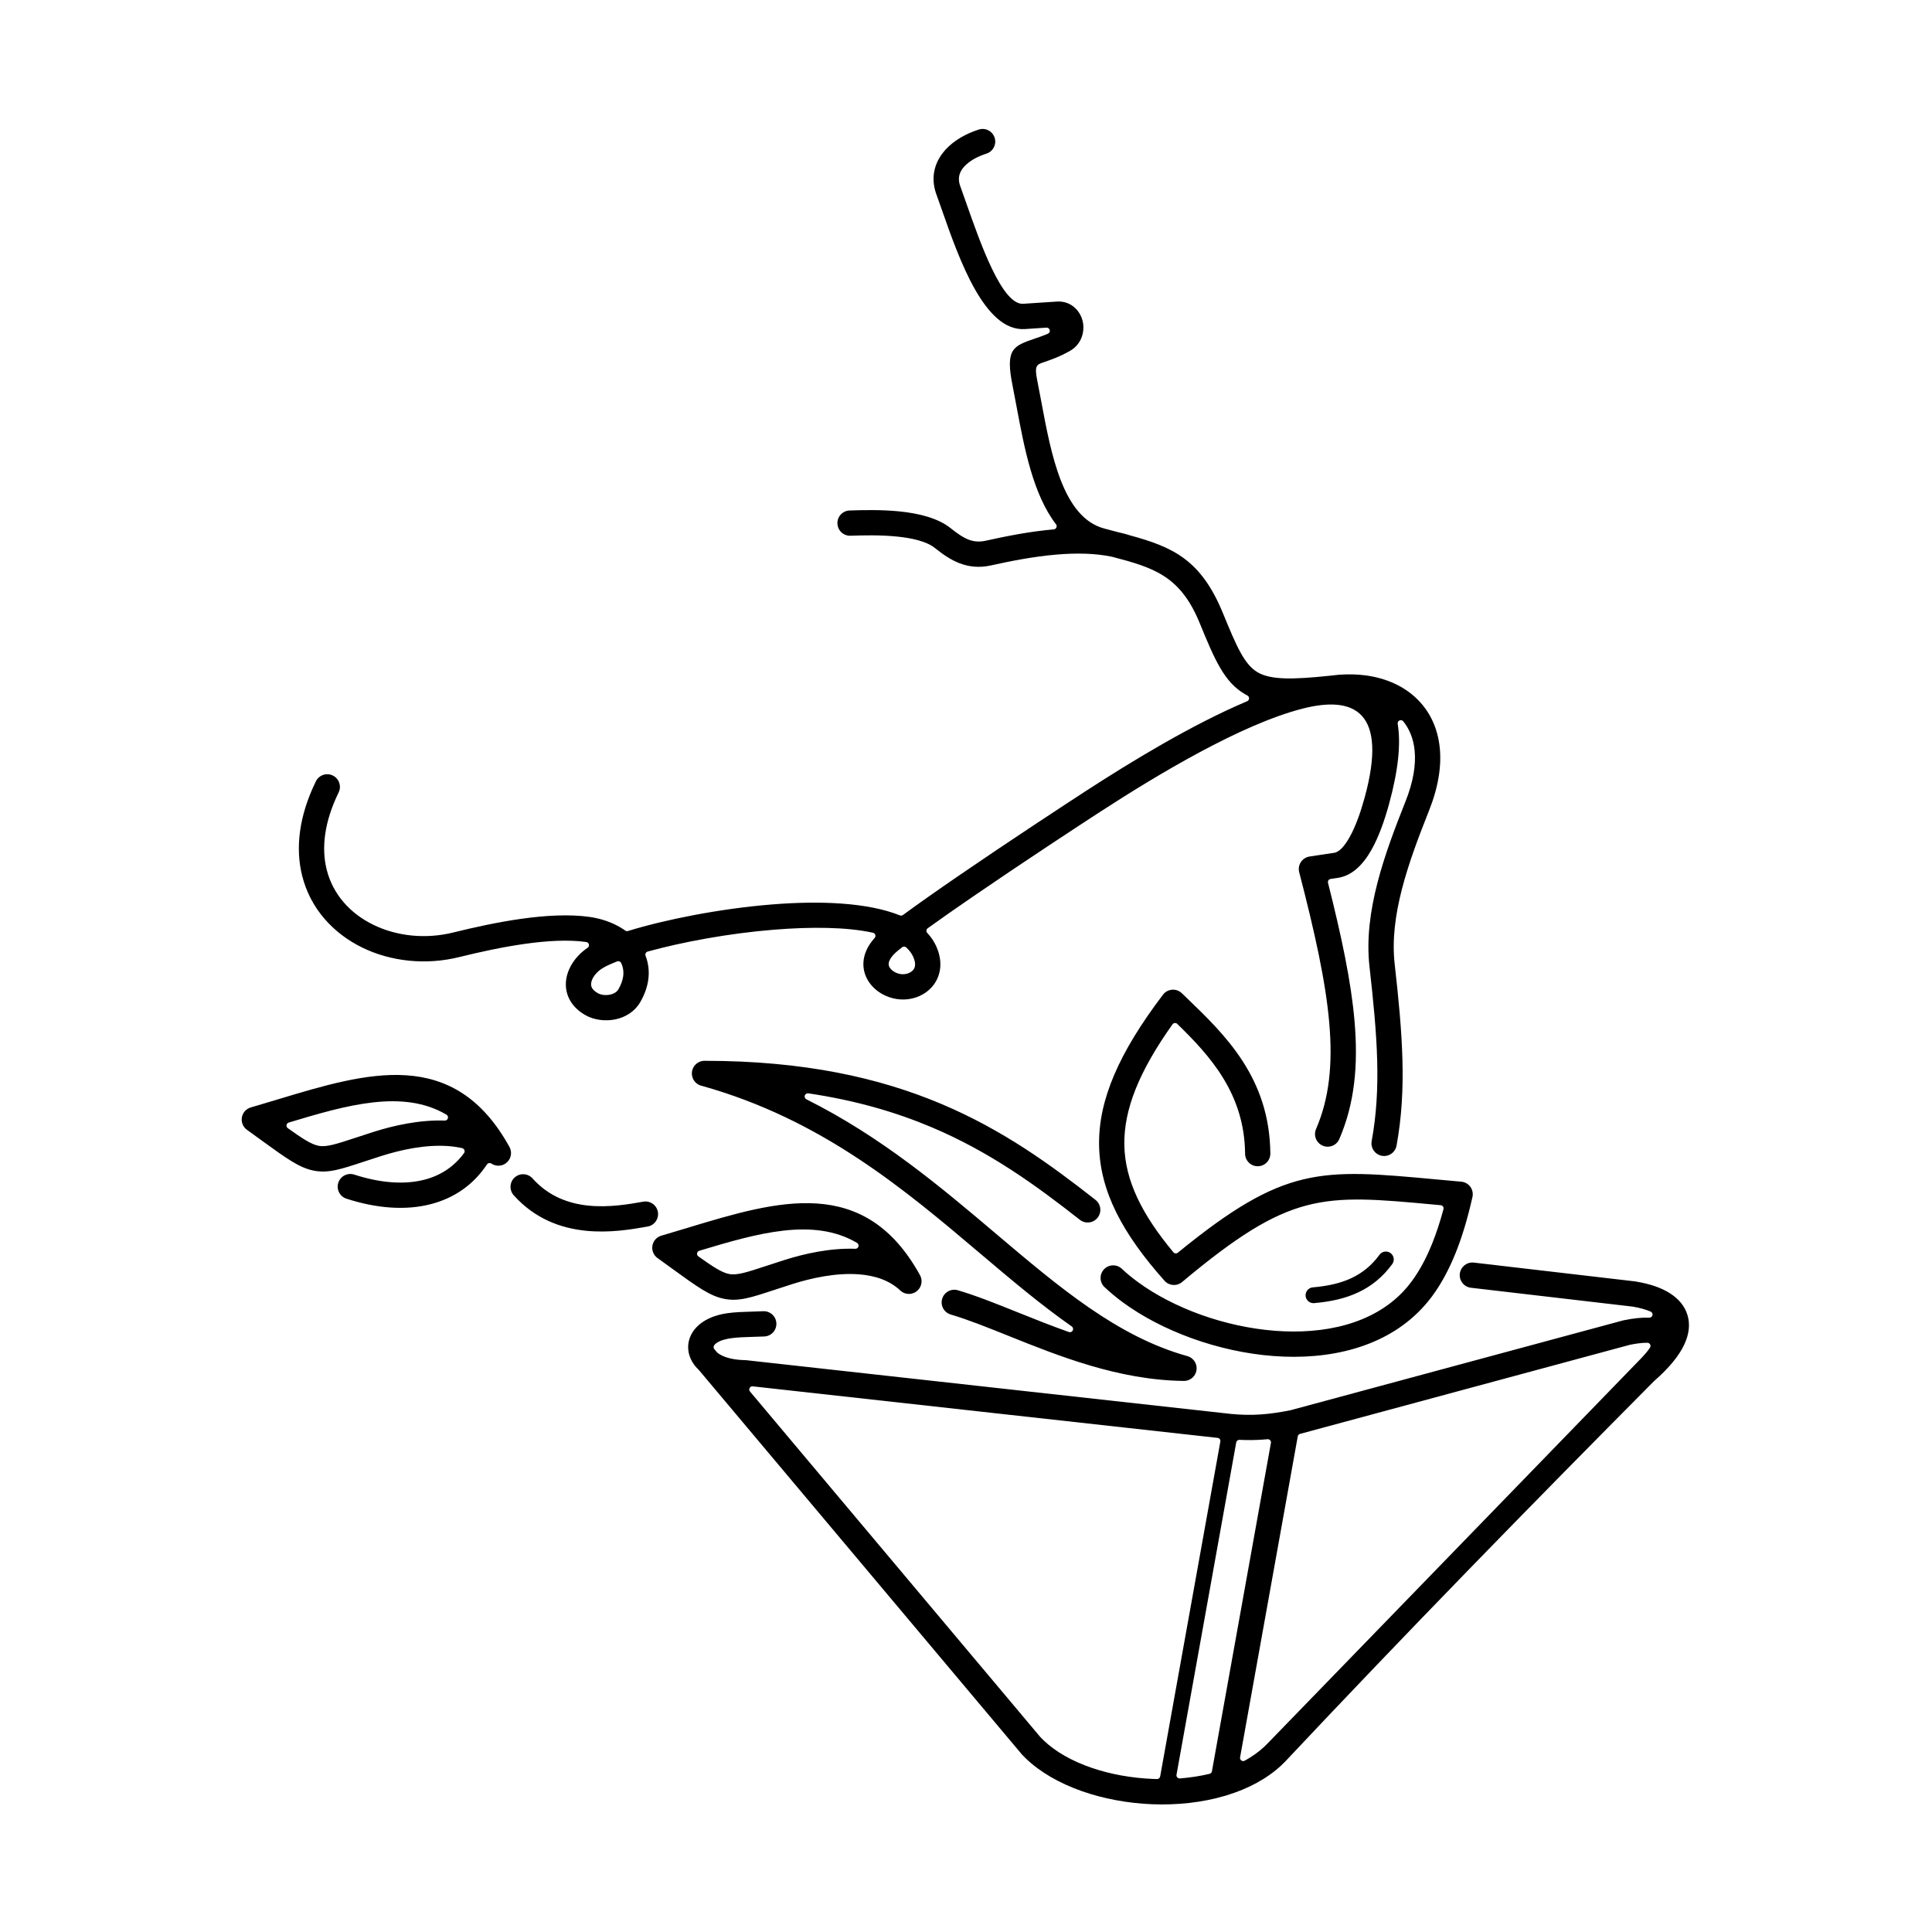 <?xml version="1.0" encoding="UTF-8"?>
<!-- Uploaded to: ICON Repo, www.iconrepo.com, Generator: ICON Repo Mixer Tools -->
<svg fill="#000000" width="800px" height="800px" version="1.1" viewBox="144 144 512 512" xmlns="http://www.w3.org/2000/svg">
 <path d="m333.31 501.54 0.711 0.848c0.039 0.047 0.074 0.082 0.125 0.121 1.344 1.059 3.695 1.84 7.055 1.934h0.051c0.16-0.004 0.324 0 0.488 0.02l128.34 14.227v0.004c2.859 0.285 5.445 0.324 8.023 0.148 2.555-0.176 5.078-0.555 7.84-1.105 0.02-0.004 0.035-0.008 0.055-0.012l88.234-23.828 0.004 0.008c0.066-0.02 0.137-0.035 0.207-0.047 2.551-0.52 4.769-0.734 6.625-0.664 0.406 0.016 0.762-0.258 0.852-0.656s-0.113-0.793-0.488-0.957c-1.34-0.578-2.977-1.02-4.844-1.328-0.02-0.004-0.035-0.004-0.051-0.008l-0.055-0.004h-0.012l-42.652-4.973c-1.84-0.211-3.164-1.871-2.953-3.715 0.211-1.84 1.871-3.164 3.715-2.953l42.656 4.973c0.125 0.016 0.246 0.035 0.367 0.062 0.016 0.004 0.031 0.008 0.051 0.008 3.531 0.582 6.582 1.609 8.887 3.082 2.332 1.488 3.953 3.418 4.664 5.801 0.703 2.363 0.473 5-0.902 7.891-1.355 2.852-3.902 6.035-7.879 9.52-0.016 0.012-0.027 0.023-0.043 0.035-0.02 0.016-0.035 0.031-0.055 0.051-32.605 32.832-66.039 67.07-97.676 100.74-0.355 0.371-0.711 0.719-1.062 1.047-3.863 3.606-8.852 6.231-14.41 7.938-0.016 0.004-0.027 0.008-0.043 0.016-0.125 0.047-0.258 0.086-0.387 0.117-0.016 0.004-0.027 0.008-0.043 0.012-6.051 1.793-12.754 2.516-19.406 2.246-12.914-0.52-25.805-4.777-33.461-12.156-0.379-0.367-0.734-0.727-1.066-1.078l0.008-0.004c-0.039-0.039-0.074-0.082-0.109-0.125l-85.418-101.66c-0.023-0.027-0.043-0.047-0.066-0.07-0.277-0.262-0.535-0.531-0.77-0.805-1.141-1.34-1.809-2.824-1.996-4.344-0.199-1.621 0.145-3.238 1.051-4.731 1.496-2.469 4.586-4.481 9.305-5.156 2.012-0.289 4.277-0.355 6.602-0.422 0.887-0.027 1.785-0.051 2.863-0.102 1.848-0.086 3.418 1.34 3.504 3.188 0.086 1.848-1.34 3.418-3.188 3.504-0.875 0.043-1.941 0.074-2.996 0.102-2.074 0.059-4.098 0.117-5.84 0.367-2.434 0.348-3.879 1.055-4.457 1.871-0.223 0.316-0.207 0.73 0.043 1.023zm158.95-12.195c-1.156 0.094-2.168-0.766-2.262-1.918-0.094-1.156 0.766-2.168 1.918-2.262 3.957-0.34 7.379-1.098 10.309-2.488 2.859-1.355 5.297-3.336 7.356-6.152 0.684-0.934 1.996-1.133 2.926-0.449 0.934 0.684 1.133 1.996 0.449 2.926-2.492 3.402-5.453 5.809-8.945 7.461-3.422 1.621-7.316 2.5-11.754 2.879zm-55.551-4.246c-1.34-1.27-1.398-3.383-0.133-4.723 1.27-1.34 3.383-1.398 4.723-0.133 1.246 1.18 2.672 2.356 4.258 3.516 9.398 6.887 22.969 11.887 36.336 12.914 13.066 1.004 25.832-1.801 33.977-10.41 0.785-0.832 1.559-1.762 2.32-2.797 1.988-2.715 3.75-5.957 5.309-9.816 1.117-2.762 2.125-5.82 3.035-9.203 0.066-0.246 0.023-0.488-0.121-0.699-0.145-0.211-0.355-0.332-0.613-0.355l-1.727-0.16c-29.754-2.75-38.09-3.519-66.812 20.523-1.395 1.168-3.457 1.008-4.656-0.344-11.148-12.523-17.105-23.688-17.336-35.82-0.227-12.012 5.242-24.59 16.938-39.992 1.117-1.473 3.215-1.758 4.684-0.645 0.105 0.078 0.203 0.164 0.297 0.254l0.004-0.004 1.258 1.211c10.168 9.777 22.027 21.18 22.203 41.281 0.016 1.848-1.473 3.359-3.32 3.371-1.848 0.016-3.359-1.473-3.371-3.32-0.141-15.926-9.305-25.973-17.973-34.402-0.184-0.176-0.41-0.258-0.66-0.234-0.254 0.023-0.461 0.145-0.609 0.352-8.805 12.387-12.938 22.559-12.758 32.02 0.176 9.352 4.633 18.328 13 28.379 0.293 0.352 0.82 0.402 1.176 0.113 28.324-23.129 37.742-22.262 68.543-19.418 2.203 0.203 4.512 0.418 6.473 0.59h0.016c0.164 0.012 0.332 0.035 0.5 0.07 1.805 0.398 2.945 2.184 2.547 3.988-1.277 5.699-2.766 10.645-4.492 14.922-1.777 4.398-3.809 8.129-6.125 11.285-0.863 1.176-1.82 2.32-2.871 3.43-9.715 10.273-24.441 13.656-39.332 12.512-14.59-1.121-29.453-6.617-39.801-14.199-1.723-1.262-3.356-2.621-4.887-4.066zm-65.59-11.723c-11.551-6.82-26.477-2.531-41.797 2.09-0.312 0.094-0.531 0.344-0.586 0.668-0.055 0.324 0.074 0.629 0.34 0.82 3.961 2.836 6.242 4.297 8.145 4.668 2.094 0.41 4.727-0.457 9.883-2.156 1.449-0.477 3.07-1.012 4.879-1.582 5.184-1.637 12.012-3.18 18.676-2.941 0.391 0.016 0.727-0.23 0.836-0.605 0.109-0.375-0.043-0.762-0.379-0.957zm-44.738-4.039c23.699-7.156 46.695-14.105 61.43 12.598 0.68 1.238 0.523 2.824-0.496 3.91-1.27 1.348-3.387 1.414-4.738 0.145-2.906-2.738-6.793-3.957-10.91-4.277-6.102-0.473-12.695 1-17.656 2.57-1.828 0.578-3.398 1.094-4.801 1.559-6.258 2.062-9.449 3.113-13.27 2.367-3.801-0.742-7.125-3.152-13.91-8.074l-3.562-2.582c-0.016-0.012-0.031-0.02-0.047-0.031-0.676-0.426-1.207-1.094-1.441-1.922-0.508-1.781 0.527-3.641 2.309-4.144 2.195-0.633 4.652-1.375 7.094-2.113zm-53.336-16.742c-3.656 5.496-8.793 8.941-14.867 10.516-6.644 1.723-14.352 1.156-22.371-1.449-1.762-0.574-2.723-2.465-2.152-4.227 0.574-1.762 2.465-2.723 4.227-2.152 6.828 2.215 13.246 2.738 18.621 1.344 4.203-1.09 7.801-3.398 10.465-7.035 0.172-0.234 0.211-0.516 0.109-0.789-0.102-0.273-0.312-0.461-0.598-0.527-1.168-0.273-2.379-0.449-3.609-0.543-6.102-0.473-12.695 1-17.656 2.57-1.828 0.578-3.398 1.094-4.801 1.559-6.258 2.062-9.449 3.113-13.27 2.367-3.801-0.742-7.125-3.152-13.91-8.074l-3.562-2.582c-0.016-0.012-0.031-0.02-0.047-0.031-0.676-0.426-1.207-1.094-1.441-1.922-0.508-1.781 0.527-3.641 2.309-4.144 2.195-0.633 4.652-1.375 7.094-2.113 23.699-7.156 46.695-14.105 61.43 12.598 0.68 1.238 0.523 2.824-0.496 3.91-1.137 1.211-2.965 1.387-4.301 0.492-0.191-0.129-0.402-0.172-0.633-0.125-0.227 0.047-0.406 0.164-0.535 0.359zm-10.727-13.195c-11.551-6.82-26.477-2.531-41.797 2.09-0.312 0.094-0.531 0.344-0.586 0.668-0.055 0.324 0.074 0.629 0.34 0.82 3.961 2.836 6.242 4.297 8.145 4.668 2.094 0.41 4.727-0.457 9.883-2.156 1.449-0.477 3.07-1.012 4.879-1.582 5.184-1.637 12.012-3.18 18.676-2.941 0.391 0.016 0.727-0.23 0.836-0.605s-0.043-0.762-0.379-0.957zm195.23 70.559c-17.148-0.238-32.949-6.582-46.359-11.969-5.566-2.234-10.711-4.301-15.238-5.629-1.773-0.523-2.793-2.383-2.269-4.16 0.523-1.773 2.383-2.793 4.16-2.269 4.828 1.418 10.117 3.539 15.84 5.84 4.293 1.723 8.84 3.551 13.582 5.227 0.398 0.141 0.832-0.031 1.027-0.406 0.195-0.375 0.082-0.832-0.266-1.074-8.172-5.707-16.078-12.398-24.301-19.359-19.992-16.926-41.906-35.477-73.645-44.375-0.02-0.004-0.035-0.008-0.055-0.012-1.527-0.316-2.672-1.668-2.672-3.289 0-1.855 1.504-3.359 3.359-3.359 26.414 0 46.324 4.512 62.668 11.395 16.344 6.887 28.965 16.062 40.941 25.465 1.457 1.145 1.707 3.254 0.562 4.711-1.145 1.457-3.254 1.707-4.711 0.562-11.629-9.129-23.84-18.02-39.395-24.574-9.375-3.949-20.02-7.078-32.574-8.938-0.41-0.062-0.797 0.18-0.926 0.578-0.125 0.398 0.055 0.816 0.426 1.004 19.926 9.961 35.641 23.266 50.344 35.711 16.738 14.172 32.125 27.199 50.617 32.348 1.781 0.492 2.828 2.336 2.336 4.121-0.43 1.547-1.875 2.539-3.418 2.453h-0.035zm-143.09-47.5c1.82-0.324 3.559 0.883 3.883 2.703 0.324 1.82-0.883 3.559-2.703 3.883-4.231 0.758-10.141 1.762-16.438 1.113-6.578-0.68-13.434-3.133-19.059-9.402-1.23-1.375-1.113-3.492 0.262-4.723 1.375-1.23 3.492-1.113 4.723 0.262 4.293 4.785 9.617 6.668 14.754 7.199 5.418 0.559 10.754-0.348 14.574-1.035zm124.29-170.9c-4.574-0.977-9.684-1.016-14.715-0.594-6.344 0.535-12.469 1.785-17.363 2.867-3.176 0.703-5.871 0.398-8.402-0.578-2.344-0.902-4.394-2.332-6.527-4.039-2.195-1.754-6.008-2.613-10.039-3.023-4.398-0.445-9.012-0.332-12.328-0.215-1.848 0.059-3.394-1.395-3.449-3.242-0.059-1.848 1.395-3.394 3.242-3.449 3.516-0.121 8.41-0.242 13.195 0.242 5.152 0.523 10.199 1.758 13.555 4.438 1.688 1.348 3.238 2.449 4.769 3.039 1.344 0.52 2.801 0.676 4.547 0.289 5.125-1.133 11.504-2.438 18.027-3.004 0.312-0.027 0.57-0.211 0.695-0.496 0.129-0.289 0.09-0.602-0.102-0.848-6.125-7.981-8.434-20.367-10.469-31.27-0.371-1.992-0.734-3.934-1.043-5.473-1.969-9.793 0.102-10.496 6.106-12.543 0.938-0.32 2.031-0.691 3.258-1.219 0.379-0.164 0.582-0.566 0.484-0.969-0.098-0.402-0.461-0.668-0.871-0.641l-5.727 0.375c-10.66 0.699-17.398-18.512-21.945-31.48-0.516-1.469-1-2.848-1.484-4.184-0.051-0.141-0.105-0.301-0.164-0.477-1.27-3.949-0.445-7.484 1.762-10.422 1.973-2.625 5.062-4.668 8.672-5.984 0.293-0.105 0.609-0.215 0.945-0.324 1.762-0.566 3.644 0.402 4.211 2.164 0.566 1.762-0.402 3.644-2.164 4.211-0.223 0.07-0.461 0.152-0.711 0.242-2.441 0.887-4.445 2.156-5.606 3.699-0.926 1.23-1.27 2.711-0.738 4.359 0.02 0.062 0.047 0.145 0.082 0.242 0.445 1.23 0.961 2.699 1.512 4.262 3.867 11.027 9.594 27.359 15.199 26.992l8.906-0.586c2.047-0.133 3.734 0.602 4.973 1.82 0.887 0.871 1.504 1.965 1.824 3.137 0.305 1.117 0.336 2.344 0.074 3.531-0.406 1.836-1.516 3.543-3.43 4.613-2.859 1.598-5.141 2.371-6.922 2.981-1.863 0.633-2.504 0.852-1.695 4.879 0.402 2 0.73 3.766 1.07 5.578 2.602 13.957 5.719 30.676 16.664 33.602 2.223 0.594 2.555 0.68 2.902 0.773l0.707 0.184c0.012 0.004 0.023 0.004 0.035 0.008 1.105 0.238 2.188 0.527 3.25 0.867 0.012 0.004 0.023 0.008 0.035 0.012 11.164 3.059 18.703 6.352 24.543 20.609 3.551 8.668 5.648 13.574 9.152 15.633 3.414 2.004 8.969 2.012 19.266 0.922 0.008 0 0.016 0 0.023-0.004 0.699-0.094 1.395-0.172 2.082-0.227 0.008 0 0.016 0 0.023-0.004l0.113-0.012c0.102-0.012 0.203-0.016 0.301-0.02h0.043c2.402-0.168 4.715-0.098 6.898 0.199 5.273 0.719 9.844 2.754 13.266 5.977 3.484 3.281 5.734 7.734 6.289 13.219 0.484 4.777-0.348 10.34-2.824 16.574-2.715 6.832-5.394 13.859-7.191 20.816-1.746 6.75-2.656 13.449-1.938 19.848 1.047 9.281 1.848 17.527 2.059 25.395 0.211 7.898-0.191 15.293-1.562 22.777-0.332 1.82-2.078 3.023-3.898 2.691-1.82-0.332-3.023-2.078-2.691-3.898 1.285-6.996 1.66-13.953 1.457-21.414-0.199-7.488-0.996-15.605-2.035-24.816-0.82-7.285 0.184-14.773 2.121-22.262 1.883-7.281 4.652-14.547 7.457-21.605 2.059-5.18 2.762-9.684 2.379-13.453-0.312-3.074-1.367-5.648-3.004-7.684-0.242-0.301-0.645-0.398-0.996-0.238-0.352 0.156-0.547 0.523-0.484 0.902 0.855 5.144 0.215 12.117-2.305 21.301-1.188 4.328-2.715 8.672-4.648 12.086-2.269 4.008-5.176 6.867-8.898 7.426l-1.926 0.289c-0.242 0.035-0.438 0.16-0.574 0.363s-0.176 0.434-0.113 0.672c3.582 14.188 6.125 26.152 7.027 36.637 1.027 11.922-0.035 21.996-4.031 31.254-0.73 1.703-2.707 2.488-4.41 1.758s-2.488-2.707-1.758-4.41c3.519-8.156 4.441-17.207 3.508-28.051-0.965-11.191-3.883-24.219-7.973-40.012-0.465-1.789 0.609-3.617 2.402-4.082 0.117-0.031 0.238-0.055 0.355-0.07v-0.008l6.523-0.98c1.367-0.203 2.742-1.797 4.043-4.09 1.637-2.887 2.965-6.695 4.019-10.535 6.254-22.793-2.707-27.09-16.398-23.598-16.355 4.172-38.531 17.527-53.797 27.43-5.402 3.504-20.293 13.262-33.691 22.453-4.266 2.93-8.359 5.781-11.895 8.328-0.203 0.145-0.32 0.352-0.344 0.602-0.023 0.25 0.051 0.473 0.223 0.656 0.617 0.66 1.16 1.363 1.621 2.117 0.285 0.465 0.535 0.938 0.754 1.414 1.016 2.254 1.273 4.359 0.98 6.238-0.262 1.652-0.941 3.09-1.91 4.277-0.945 1.152-2.144 2.047-3.484 2.652-1.844 0.832-3.992 1.133-6.094 0.801-1.902-0.297-3.754-1.098-5.234-2.266-1.465-1.156-2.617-2.684-3.184-4.481-0.586-1.859-0.547-3.938 0.398-6.109 0.48-1.102 1.199-2.215 2.199-3.32 0.207-0.227 0.27-0.527 0.176-0.82s-0.32-0.5-0.617-0.566c-6.984-1.539-16.457-1.598-26.254-0.805-12.012 0.969-24.355 3.281-33.453 5.793-0.238 0.066-0.414 0.211-0.527 0.434-0.109 0.219-0.121 0.449-0.035 0.68 0.762 1.977 1.039 4.141 0.707 6.445-0.273 1.887-0.953 3.844-2.109 5.836-1.453 2.504-3.859 3.957-6.434 4.539-2.773 0.625-5.844 0.195-8.059-1.059-1.816-1.027-3.109-2.285-3.957-3.668-0.969-1.582-1.348-3.285-1.258-4.992 0.086-1.582 0.586-3.141 1.395-4.57 1.023-1.812 2.562-3.441 4.359-4.644 0.293-0.195 0.43-0.539 0.352-0.883-0.078-0.348-0.348-0.594-0.699-0.645-4.711-0.68-10.477-0.332-16.344 0.496-6 0.848-12.09 2.199-17.289 3.484-8.961 2.219-18.203 1.172-25.746-2.512-3.856-1.883-7.285-4.465-10.035-7.668-2.766-3.223-4.824-7.062-5.906-11.438-1.758-7.109-0.93-15.559 3.652-24.941 0.812-1.668 2.82-2.359 4.488-1.547s2.359 2.82 1.547 4.488c-3.84 7.859-4.582 14.746-3.18 20.402 0.82 3.312 2.383 6.227 4.488 8.68 2.125 2.477 4.82 4.492 7.883 5.988 6.188 3.023 13.801 3.871 21.207 2.039 5.375-1.328 11.688-2.731 17.973-3.617 6.418-0.906 12.812-1.273 18.207-0.496 2.922 0.422 5.656 1.355 7.981 2.707 0.484 0.281 0.949 0.578 1.395 0.895 0.219 0.156 0.473 0.195 0.73 0.117 9.797-3.012 24.242-5.914 38.141-7.035 12.875-1.039 25.426-0.504 33.922 2.898 0.277 0.109 0.57 0.074 0.809-0.102 4.148-3.051 9.285-6.652 14.688-10.355 13.254-9.094 28.328-18.965 33.82-22.531 11.957-7.754 28.078-17.582 42.699-23.766 0.309-0.129 0.5-0.406 0.512-0.742 0.012-0.332-0.156-0.625-0.453-0.777-0.234-0.121-0.469-0.25-0.695-0.383-5.398-3.168-7.863-8.859-11.961-18.859-5.109-12.473-12.203-14.637-23.113-17.5-0.012-0.004-0.023-0.008-0.039-0.008zm-55.68 103.48c-0.34 0.266-0.664 0.52-0.973 0.766-1.27 1.02-2.023 1.941-2.379 2.758-0.238 0.543-0.262 1.02-0.137 1.414 0.145 0.453 0.48 0.875 0.93 1.23 0.609 0.48 1.359 0.809 2.113 0.926 0.801 0.125 1.617 0.012 2.316-0.305 0.434-0.195 0.805-0.465 1.07-0.789 0.238-0.289 0.406-0.645 0.469-1.047 0.102-0.645-0.031-1.461-0.48-2.461-0.109-0.242-0.23-0.469-0.359-0.68-0.391-0.641-0.891-1.23-1.488-1.773-0.305-0.277-0.758-0.293-1.082-0.039zm-75.527 3.742c-0.688 0.27-1.328 0.535-1.91 0.797-0.793 0.359-1.449 0.695-1.957 1.004-1.062 0.648-1.949 1.539-2.496 2.508-0.312 0.551-0.5 1.109-0.527 1.633-0.023 0.402 0.066 0.797 0.285 1.16 0.281 0.461 0.773 0.914 1.516 1.332 0.844 0.477 2.106 0.621 3.312 0.352 0.891-0.199 1.684-0.645 2.106-1.363 0.707-1.219 1.117-2.363 1.27-3.422 0.188-1.309-0.02-2.516-0.535-3.582-0.191-0.395-0.652-0.578-1.062-0.418zm164.07 127.49-15.824 88.051c-0.047 0.266 0.023 0.512 0.203 0.711 0.18 0.199 0.422 0.293 0.688 0.273 2.695-0.215 5.34-0.617 7.859-1.219 0.332-0.078 0.57-0.332 0.633-0.668l15.637-87.02c0.047-0.266-0.023-0.516-0.207-0.719-0.184-0.199-0.426-0.293-0.695-0.27-0.445 0.043-0.895 0.078-1.34 0.109-1.984 0.137-3.981 0.156-6.086 0.055-0.426-0.02-0.793 0.273-0.867 0.691zm-20.156 88.512 15.949-88.746c0.043-0.238-0.008-0.457-0.152-0.652-0.145-0.191-0.34-0.305-0.582-0.332l-123.18-13.656c-0.348-0.039-0.668 0.129-0.832 0.438-0.164 0.309-0.129 0.668 0.098 0.938l76.934 91.559 0.004-0.004c0.27 0.289 0.539 0.562 0.801 0.816 6.465 6.227 17.684 9.836 29.078 10.293 0.344 0.016 0.688 0.023 1.031 0.031 0.418 0.008 0.773-0.281 0.848-0.691zm36.465-90.133-15.285 85.062c-0.059 0.324 0.066 0.637 0.336 0.832 0.27 0.195 0.605 0.215 0.895 0.055 1.918-1.055 3.664-2.285 5.176-3.699 0.289-0.27 0.555-0.531 0.797-0.785l99.023-102.09c1.066-1.105 1.859-2.062 2.398-2.871 0.176-0.262 0.191-0.578 0.043-0.855-0.145-0.277-0.414-0.445-0.73-0.449-1.176-0.02-2.715 0.152-4.598 0.523v0.004l-87.449 23.617c-0.32 0.086-0.547 0.336-0.609 0.66zm94.27-24.805 0.035 0.055-0.004-0.004c-0.008-0.016-0.016-0.027-0.023-0.039zm0.035 0.055c0.008 0.012 0.012 0.02 0.012 0.02s-0.004-0.004-0.012-0.02z"/>
</svg>